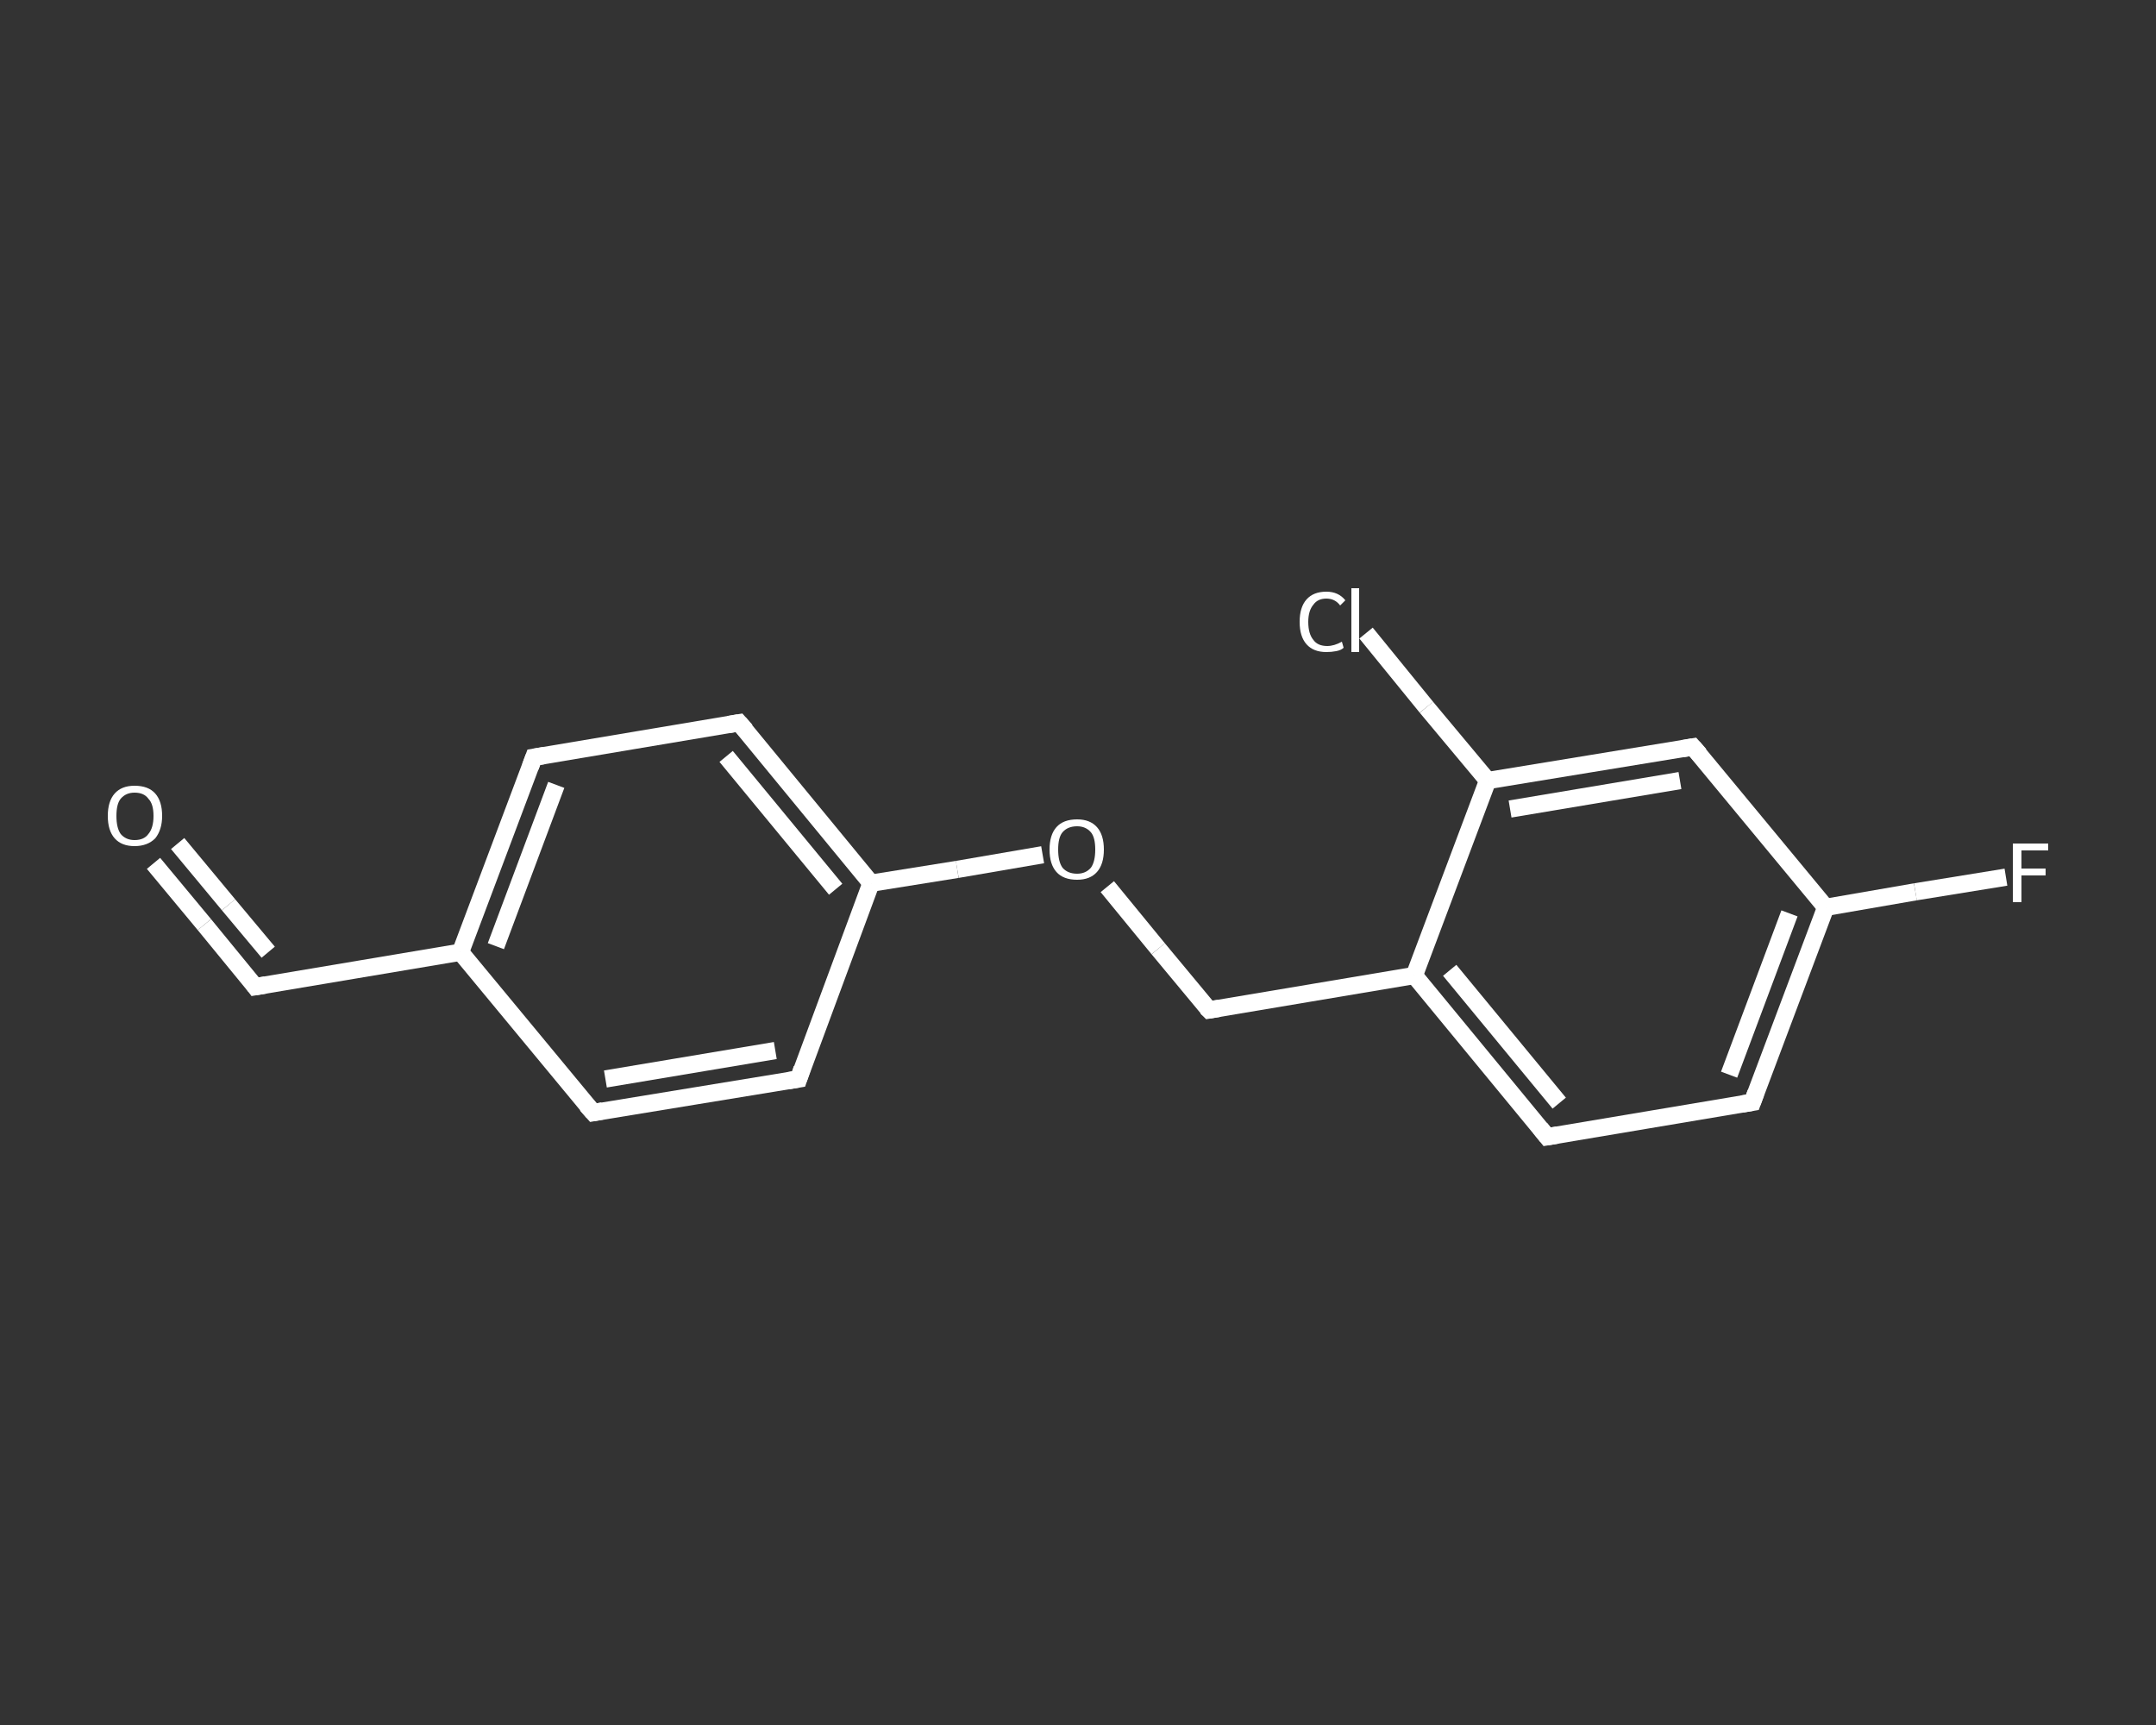<?xml version='1.0' encoding='iso-8859-1'?>
<svg version='1.1' baseProfile='full'
              xmlns='http://www.w3.org/2000/svg'
                      xmlns:rdkit='http://www.rdkit.org/xml'
                      xmlns:xlink='http://www.w3.org/1999/xlink'
                  xml:space='preserve'
width='250px' height='200px' viewBox='0 0 250 200'>
<rect x="0" y="0" width="250" height="200" fill="#333333" stroke="none"/>
<!-- END OF HEADER -->
<rect style='opacity:1.0;fill:transparent;stroke:none' width='250.0' height='200.0' x='0.0' y='0.0'> </rect>
<path class='bond-0 atom-0 atom-1' d='M 17.8,100.1 L 23.7,107.2' style='fill:none;fill-rule:evenodd;stroke:#FFFFFF;stroke-width:2.0px;stroke-linecap:butt;stroke-linejoin:miter;stroke-opacity:1' />
<path class='bond-0 atom-0 atom-1' d='M 23.7,107.2 L 29.6,114.4' style='fill:none;fill-rule:evenodd;stroke:#FFFFFF;stroke-width:2.0px;stroke-linecap:butt;stroke-linejoin:miter;stroke-opacity:1' />
<path class='bond-0 atom-0 atom-1' d='M 20.6,97.8 L 26.5,104.9' style='fill:none;fill-rule:evenodd;stroke:#FFFFFF;stroke-width:2.0px;stroke-linecap:butt;stroke-linejoin:miter;stroke-opacity:1' />
<path class='bond-0 atom-0 atom-1' d='M 26.5,104.9 L 31.1,110.4' style='fill:none;fill-rule:evenodd;stroke:#FFFFFF;stroke-width:2.0px;stroke-linecap:butt;stroke-linejoin:miter;stroke-opacity:1' />
<path class='bond-1 atom-1 atom-2' d='M 29.6,114.4 L 53.4,110.4' style='fill:none;fill-rule:evenodd;stroke:#FFFFFF;stroke-width:2.0px;stroke-linecap:butt;stroke-linejoin:miter;stroke-opacity:1' />
<path class='bond-2 atom-2 atom-3' d='M 53.4,110.4 L 61.9,87.8' style='fill:none;fill-rule:evenodd;stroke:#FFFFFF;stroke-width:2.0px;stroke-linecap:butt;stroke-linejoin:miter;stroke-opacity:1' />
<path class='bond-2 atom-2 atom-3' d='M 57.5,109.7 L 64.5,91.0' style='fill:none;fill-rule:evenodd;stroke:#FFFFFF;stroke-width:2.0px;stroke-linecap:butt;stroke-linejoin:miter;stroke-opacity:1' />
<path class='bond-3 atom-3 atom-4' d='M 61.9,87.8 L 85.7,83.8' style='fill:none;fill-rule:evenodd;stroke:#FFFFFF;stroke-width:2.0px;stroke-linecap:butt;stroke-linejoin:miter;stroke-opacity:1' />
<path class='bond-4 atom-4 atom-5' d='M 85.7,83.8 L 101.0,102.4' style='fill:none;fill-rule:evenodd;stroke:#FFFFFF;stroke-width:2.0px;stroke-linecap:butt;stroke-linejoin:miter;stroke-opacity:1' />
<path class='bond-4 atom-4 atom-5' d='M 84.2,87.7 L 96.9,103.1' style='fill:none;fill-rule:evenodd;stroke:#FFFFFF;stroke-width:2.0px;stroke-linecap:butt;stroke-linejoin:miter;stroke-opacity:1' />
<path class='bond-5 atom-5 atom-6' d='M 101.0,102.4 L 111.0,100.8' style='fill:none;fill-rule:evenodd;stroke:#FFFFFF;stroke-width:2.0px;stroke-linecap:butt;stroke-linejoin:miter;stroke-opacity:1' />
<path class='bond-5 atom-5 atom-6' d='M 111.0,100.8 L 120.9,99.1' style='fill:none;fill-rule:evenodd;stroke:#FFFFFF;stroke-width:2.0px;stroke-linecap:butt;stroke-linejoin:miter;stroke-opacity:1' />
<path class='bond-6 atom-6 atom-7' d='M 128.4,102.8 L 134.3,110.0' style='fill:none;fill-rule:evenodd;stroke:#FFFFFF;stroke-width:2.0px;stroke-linecap:butt;stroke-linejoin:miter;stroke-opacity:1' />
<path class='bond-6 atom-6 atom-7' d='M 134.3,110.0 L 140.2,117.1' style='fill:none;fill-rule:evenodd;stroke:#FFFFFF;stroke-width:2.0px;stroke-linecap:butt;stroke-linejoin:miter;stroke-opacity:1' />
<path class='bond-7 atom-7 atom-8' d='M 140.2,117.1 L 164.0,113.1' style='fill:none;fill-rule:evenodd;stroke:#FFFFFF;stroke-width:2.0px;stroke-linecap:butt;stroke-linejoin:miter;stroke-opacity:1' />
<path class='bond-8 atom-8 atom-9' d='M 164.0,113.1 L 179.4,131.8' style='fill:none;fill-rule:evenodd;stroke:#FFFFFF;stroke-width:2.0px;stroke-linecap:butt;stroke-linejoin:miter;stroke-opacity:1' />
<path class='bond-8 atom-8 atom-9' d='M 168.1,112.5 L 180.8,127.9' style='fill:none;fill-rule:evenodd;stroke:#FFFFFF;stroke-width:2.0px;stroke-linecap:butt;stroke-linejoin:miter;stroke-opacity:1' />
<path class='bond-9 atom-9 atom-10' d='M 179.4,131.8 L 203.2,127.8' style='fill:none;fill-rule:evenodd;stroke:#FFFFFF;stroke-width:2.0px;stroke-linecap:butt;stroke-linejoin:miter;stroke-opacity:1' />
<path class='bond-10 atom-10 atom-11' d='M 203.2,127.8 L 211.7,105.2' style='fill:none;fill-rule:evenodd;stroke:#FFFFFF;stroke-width:2.0px;stroke-linecap:butt;stroke-linejoin:miter;stroke-opacity:1' />
<path class='bond-10 atom-10 atom-11' d='M 200.5,124.6 L 207.5,105.9' style='fill:none;fill-rule:evenodd;stroke:#FFFFFF;stroke-width:2.0px;stroke-linecap:butt;stroke-linejoin:miter;stroke-opacity:1' />
<path class='bond-11 atom-11 atom-12' d='M 211.7,105.2 L 222.1,103.4' style='fill:none;fill-rule:evenodd;stroke:#FFFFFF;stroke-width:2.0px;stroke-linecap:butt;stroke-linejoin:miter;stroke-opacity:1' />
<path class='bond-11 atom-11 atom-12' d='M 222.1,103.4 L 232.6,101.7' style='fill:none;fill-rule:evenodd;stroke:#FFFFFF;stroke-width:2.0px;stroke-linecap:butt;stroke-linejoin:miter;stroke-opacity:1' />
<path class='bond-12 atom-11 atom-13' d='M 211.7,105.2 L 196.3,86.6' style='fill:none;fill-rule:evenodd;stroke:#FFFFFF;stroke-width:2.0px;stroke-linecap:butt;stroke-linejoin:miter;stroke-opacity:1' />
<path class='bond-13 atom-13 atom-14' d='M 196.3,86.6 L 172.5,90.5' style='fill:none;fill-rule:evenodd;stroke:#FFFFFF;stroke-width:2.0px;stroke-linecap:butt;stroke-linejoin:miter;stroke-opacity:1' />
<path class='bond-13 atom-13 atom-14' d='M 194.8,90.5 L 175.1,93.8' style='fill:none;fill-rule:evenodd;stroke:#FFFFFF;stroke-width:2.0px;stroke-linecap:butt;stroke-linejoin:miter;stroke-opacity:1' />
<path class='bond-14 atom-14 atom-15' d='M 172.5,90.5 L 165.4,82.0' style='fill:none;fill-rule:evenodd;stroke:#FFFFFF;stroke-width:2.0px;stroke-linecap:butt;stroke-linejoin:miter;stroke-opacity:1' />
<path class='bond-14 atom-14 atom-15' d='M 165.4,82.0 L 158.4,73.4' style='fill:none;fill-rule:evenodd;stroke:#FFFFFF;stroke-width:2.0px;stroke-linecap:butt;stroke-linejoin:miter;stroke-opacity:1' />
<path class='bond-15 atom-5 atom-16' d='M 101.0,102.4 L 92.6,125.1' style='fill:none;fill-rule:evenodd;stroke:#FFFFFF;stroke-width:2.0px;stroke-linecap:butt;stroke-linejoin:miter;stroke-opacity:1' />
<path class='bond-16 atom-16 atom-17' d='M 92.6,125.1 L 68.8,129.0' style='fill:none;fill-rule:evenodd;stroke:#FFFFFF;stroke-width:2.0px;stroke-linecap:butt;stroke-linejoin:miter;stroke-opacity:1' />
<path class='bond-16 atom-16 atom-17' d='M 89.9,121.8 L 70.2,125.1' style='fill:none;fill-rule:evenodd;stroke:#FFFFFF;stroke-width:2.0px;stroke-linecap:butt;stroke-linejoin:miter;stroke-opacity:1' />
<path class='bond-17 atom-17 atom-2' d='M 68.8,129.0 L 53.4,110.4' style='fill:none;fill-rule:evenodd;stroke:#FFFFFF;stroke-width:2.0px;stroke-linecap:butt;stroke-linejoin:miter;stroke-opacity:1' />
<path class='bond-18 atom-14 atom-8' d='M 172.5,90.5 L 164.0,113.1' style='fill:none;fill-rule:evenodd;stroke:#FFFFFF;stroke-width:2.0px;stroke-linecap:butt;stroke-linejoin:miter;stroke-opacity:1' />
<path d='M 29.3,114.0 L 29.6,114.4 L 30.8,114.2' style='fill:none;stroke:#FFFFFF;stroke-width:2.0px;stroke-linecap:butt;stroke-linejoin:miter;stroke-opacity:1;' />
<path d='M 61.5,88.9 L 61.9,87.8 L 63.1,87.6' style='fill:none;stroke:#FFFFFF;stroke-width:2.0px;stroke-linecap:butt;stroke-linejoin:miter;stroke-opacity:1;' />
<path d='M 84.5,84.0 L 85.7,83.8 L 86.5,84.7' style='fill:none;stroke:#FFFFFF;stroke-width:2.0px;stroke-linecap:butt;stroke-linejoin:miter;stroke-opacity:1;' />
<path d='M 139.9,116.8 L 140.2,117.1 L 141.4,116.9' style='fill:none;stroke:#FFFFFF;stroke-width:2.0px;stroke-linecap:butt;stroke-linejoin:miter;stroke-opacity:1;' />
<path d='M 178.6,130.8 L 179.4,131.8 L 180.6,131.6' style='fill:none;stroke:#FFFFFF;stroke-width:2.0px;stroke-linecap:butt;stroke-linejoin:miter;stroke-opacity:1;' />
<path d='M 202.0,128.0 L 203.2,127.8 L 203.6,126.7' style='fill:none;stroke:#FFFFFF;stroke-width:2.0px;stroke-linecap:butt;stroke-linejoin:miter;stroke-opacity:1;' />
<path d='M 197.1,87.5 L 196.3,86.6 L 195.1,86.8' style='fill:none;stroke:#FFFFFF;stroke-width:2.0px;stroke-linecap:butt;stroke-linejoin:miter;stroke-opacity:1;' />
<path d='M 93.0,123.9 L 92.6,125.1 L 91.4,125.3' style='fill:none;stroke:#FFFFFF;stroke-width:2.0px;stroke-linecap:butt;stroke-linejoin:miter;stroke-opacity:1;' />
<path d='M 69.9,128.8 L 68.8,129.0 L 68.0,128.1' style='fill:none;stroke:#FFFFFF;stroke-width:2.0px;stroke-linecap:butt;stroke-linejoin:miter;stroke-opacity:1;' />
<path class='atom-0' d='M 12.5 94.6
Q 12.5 92.9, 13.3 92.0
Q 14.1 91.1, 15.6 91.1
Q 17.2 91.1, 18.0 92.0
Q 18.8 92.9, 18.8 94.6
Q 18.8 96.2, 18.0 97.2
Q 17.1 98.1, 15.6 98.1
Q 14.1 98.1, 13.3 97.2
Q 12.5 96.3, 12.5 94.6
M 15.6 97.4
Q 16.7 97.4, 17.2 96.7
Q 17.8 96.0, 17.8 94.6
Q 17.8 93.2, 17.2 92.6
Q 16.7 91.9, 15.6 91.9
Q 14.6 91.9, 14.0 92.6
Q 13.5 93.2, 13.5 94.6
Q 13.5 96.0, 14.0 96.7
Q 14.6 97.4, 15.6 97.4
' fill='#FFFFFF'/>
<path class='atom-6' d='M 121.7 98.5
Q 121.7 96.8, 122.5 95.9
Q 123.3 95.0, 124.9 95.0
Q 126.4 95.0, 127.2 95.9
Q 128.0 96.8, 128.0 98.5
Q 128.0 100.2, 127.2 101.1
Q 126.4 102.0, 124.9 102.0
Q 123.3 102.0, 122.5 101.1
Q 121.7 100.2, 121.7 98.5
M 124.9 101.3
Q 125.9 101.3, 126.5 100.6
Q 127.0 99.9, 127.0 98.5
Q 127.0 97.1, 126.5 96.5
Q 125.9 95.8, 124.9 95.8
Q 123.8 95.8, 123.2 96.5
Q 122.7 97.1, 122.7 98.5
Q 122.7 99.9, 123.2 100.6
Q 123.8 101.3, 124.9 101.3
' fill='#FFFFFF'/>
<path class='atom-12' d='M 233.4 97.8
L 237.5 97.8
L 237.5 98.6
L 234.4 98.6
L 234.4 100.7
L 237.2 100.7
L 237.2 101.5
L 234.4 101.5
L 234.4 104.6
L 233.4 104.6
L 233.4 97.8
' fill='#FFFFFF'/>
<path class='atom-15' d='M 150.7 72.1
Q 150.7 70.4, 151.5 69.5
Q 152.3 68.6, 153.8 68.6
Q 155.2 68.6, 156.0 69.6
L 155.4 70.2
Q 154.8 69.4, 153.8 69.4
Q 152.8 69.4, 152.3 70.1
Q 151.7 70.8, 151.7 72.1
Q 151.7 73.5, 152.3 74.2
Q 152.8 74.9, 153.9 74.9
Q 154.7 74.9, 155.6 74.4
L 155.8 75.1
Q 155.5 75.4, 154.9 75.5
Q 154.4 75.6, 153.8 75.6
Q 152.3 75.6, 151.5 74.7
Q 150.7 73.8, 150.7 72.1
' fill='#FFFFFF'/>
<path class='atom-15' d='M 156.7 68.2
L 157.6 68.2
L 157.6 75.6
L 156.7 75.6
L 156.7 68.2
' fill='#FFFFFF'/>
</svg>
